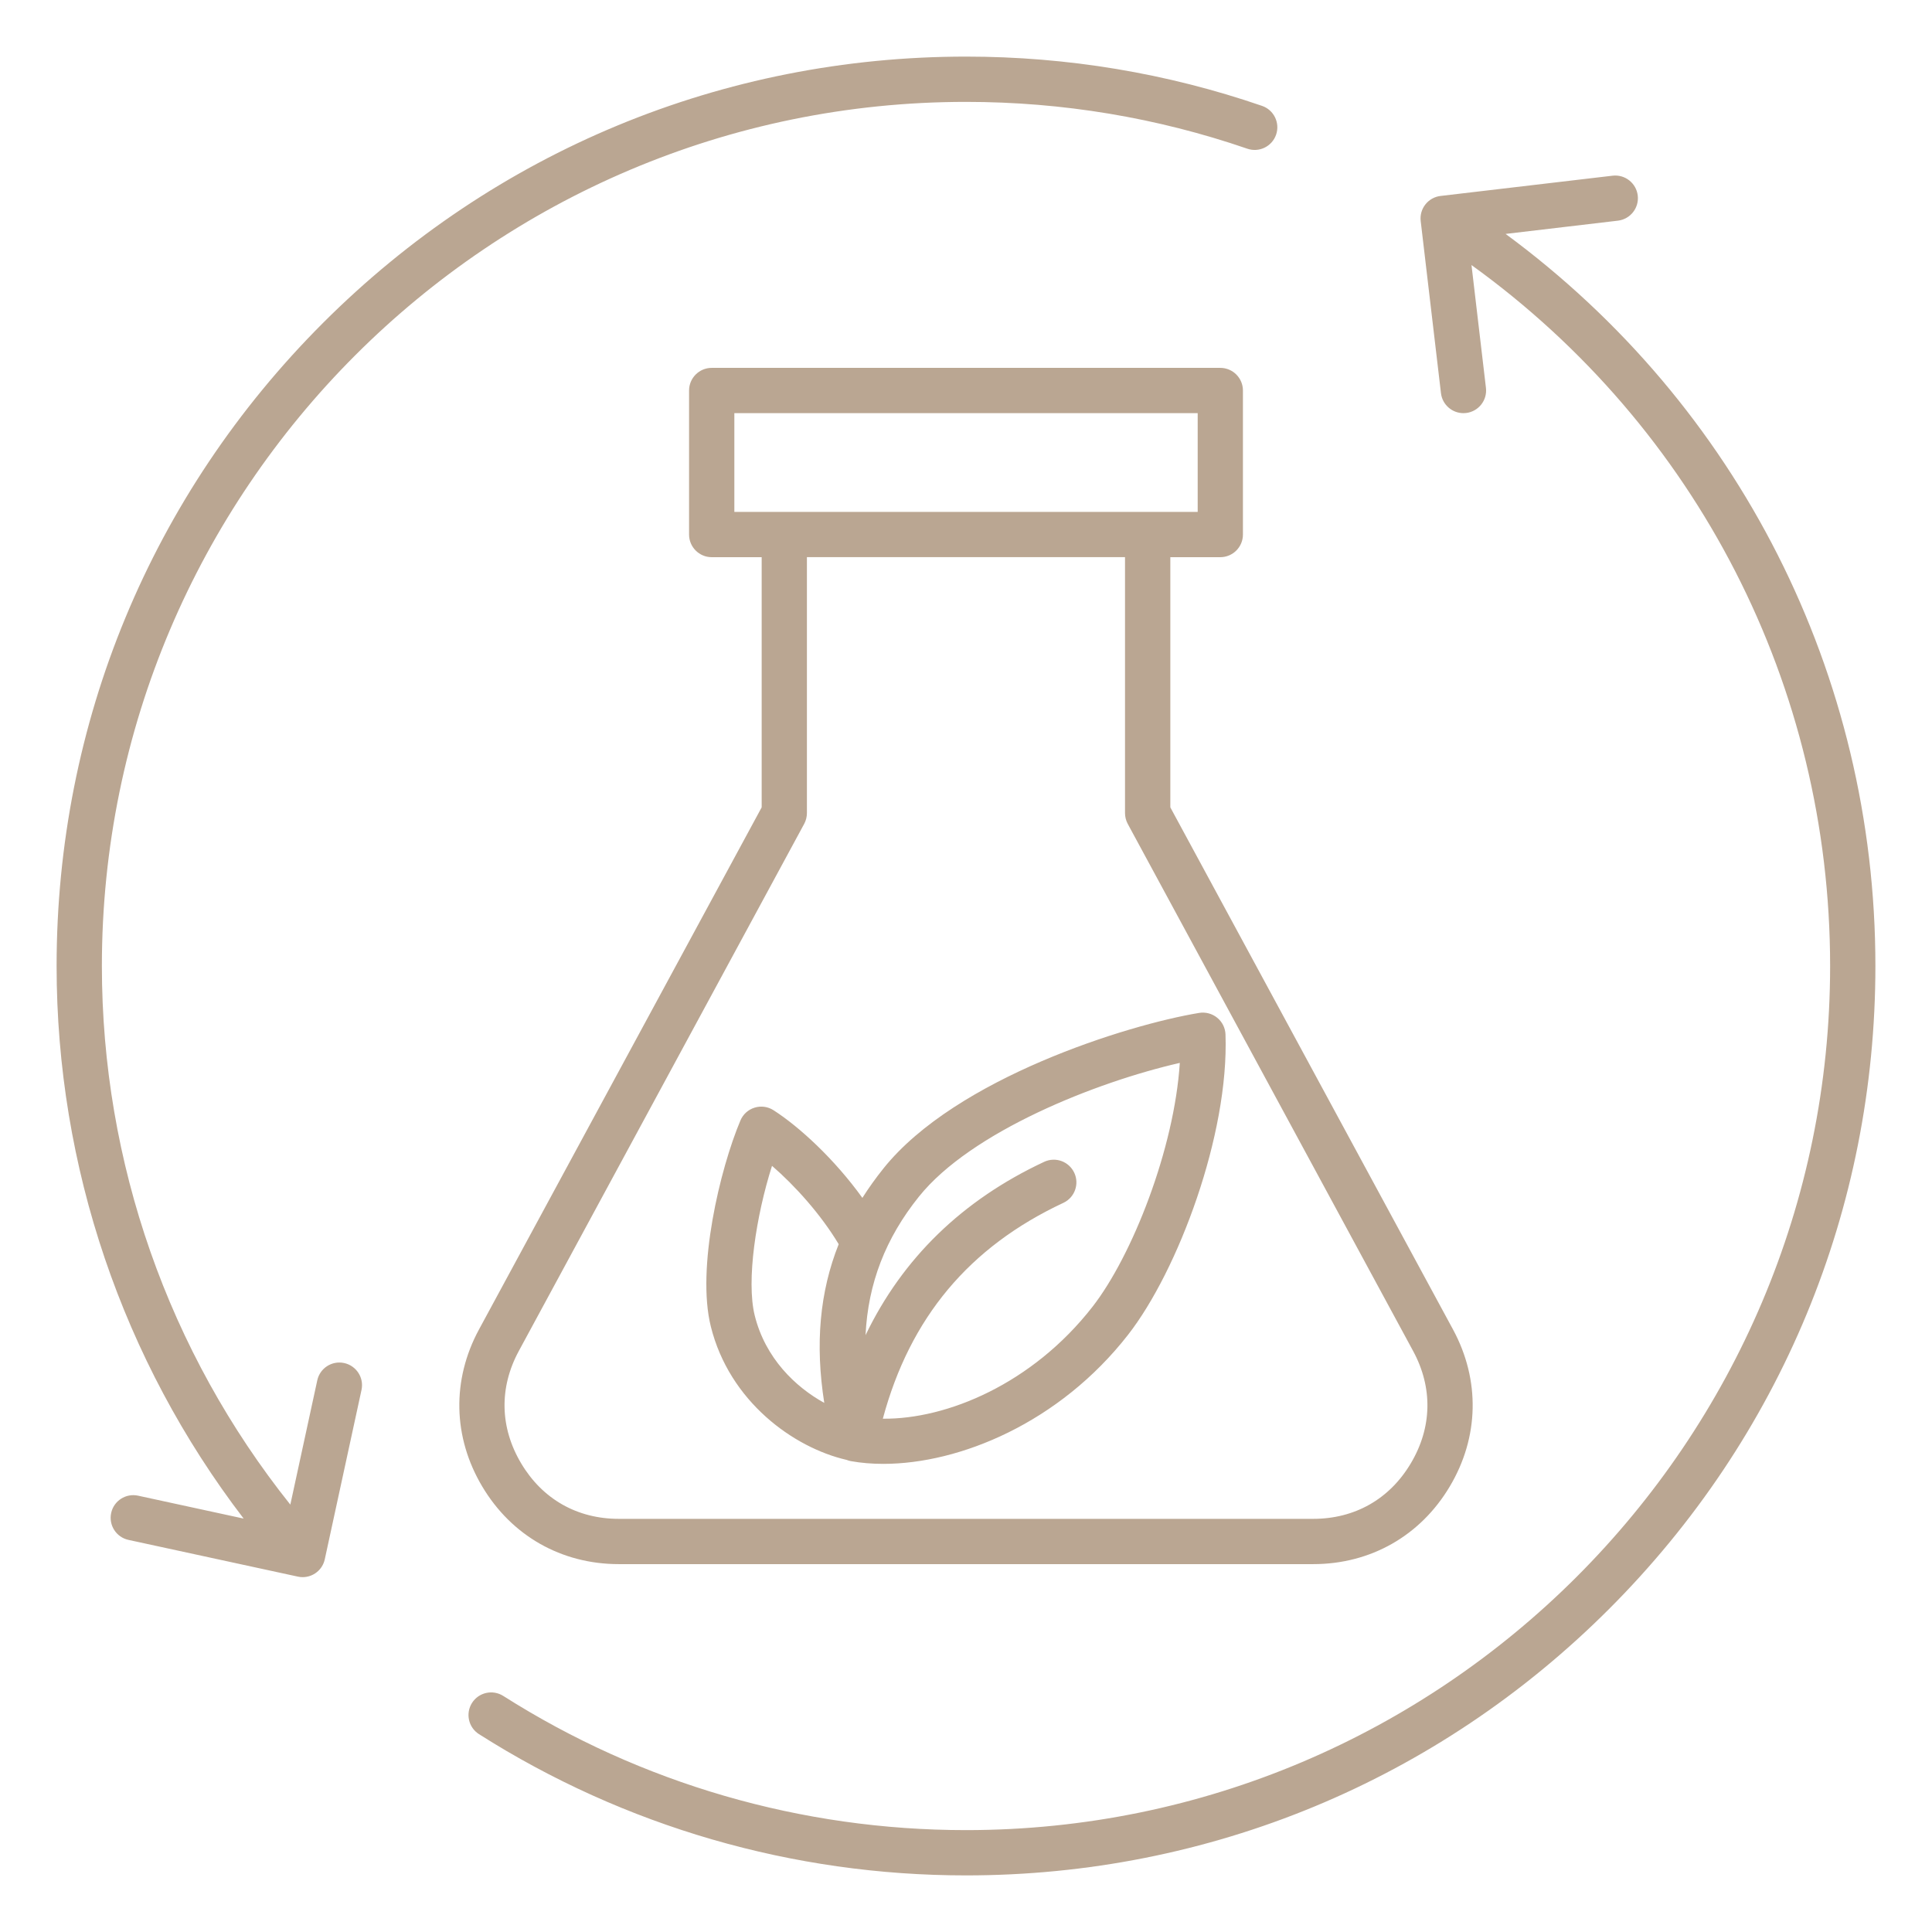 <svg xmlns="http://www.w3.org/2000/svg" fill="none" viewBox="0 0 512 512" height="512" width="512">
<path fill="#BAA692" d="M224.37 386.89C224.72 387.03 225.08 387.14 225.46 387.21C228.17 387.7 231.06 387.94 234.1 387.94C254.29 387.94 280.77 377.08 298.98 353.69C312.19 336.72 325.71 300.71 324.77 274.14C324.71 272.42 323.91 270.8 322.57 269.71C321.23 268.62 319.5 268.15 317.79 268.43C298.78 271.56 253.32 285.74 234.18 309.58C232.11 312.16 230.23 314.78 228.54 317.45C221.16 307.19 211.83 298.61 204.99 294.22C203.5 293.26 201.66 293.01 199.97 293.54C198.28 294.06 196.9 295.31 196.22 296.94C190.79 309.82 184.54 336.08 188.37 351.51C193.3 371.39 210.28 383.65 224.37 386.89ZM243.54 317.1C257.31 299.95 290.37 286.77 312.66 281.68C311.21 304.43 300.06 332.78 289.52 346.31C273.59 366.77 250.86 376.16 233.96 375.97C241.16 349.2 256.85 330.44 281.8 318.77C284.8 317.37 286.1 313.79 284.69 310.79C283.28 307.79 279.72 306.49 276.71 307.9C255.03 318.04 239.19 333.44 229.38 353.83C230.03 340.12 234.69 328.12 243.54 317.1ZM204.59 308.96C210.68 314.22 217.53 321.83 222.26 329.72C217.22 342.39 215.99 356.21 218.44 371.78C210.83 367.59 202.83 359.97 200.01 348.62C197.73 339.41 200.38 322.18 204.59 308.96ZM163.99 414.51H348.01C363.22 414.51 376.42 407.01 384.2 393.94C391.99 380.87 392.3 365.7 385.06 352.32L310.15 213.96V147.66H323.39C326.7 147.66 329.39 144.97 329.39 141.66V103.49C329.39 100.18 326.7 97.49 323.39 97.49H188.61C185.3 97.49 182.61 100.18 182.61 103.49V141.66C182.61 144.97 185.3 147.66 188.61 147.66H201.85V213.96L126.94 352.32C119.7 365.7 120.01 380.87 127.8 393.94C135.58 407.01 148.78 414.51 163.99 414.51ZM194.61 109.49H317.4V135.66H194.61V109.49ZM137.49 358.03L213.12 218.33C213.59 217.45 213.84 216.47 213.84 215.47V147.65H298.14V215.47C298.14 216.47 298.39 217.45 298.86 218.33L374.49 358.03C379.75 367.74 379.53 378.31 373.88 387.8C368.23 397.29 359.04 402.51 348 402.51H163.99C152.95 402.51 143.76 397.29 138.11 387.8C132.46 378.31 132.24 367.74 137.49 358.03ZM95.8 368.36L86.07 413.23C85.46 416.04 82.98 417.96 80.21 417.96C79.79 417.96 79.36 417.92 78.93 417.82L34.05 408.09C30.81 407.39 28.76 404.19 29.46 400.96C30.16 397.72 33.35 395.67 36.59 396.37L64.57 402.44C32.5 360.54 15 309.18 15 256C15 191.63 40.07 131.11 85.59 85.59C131.11 40.07 191.63 15 256 15C282.88 15 309.28 19.4 334.46 28.06C337.59 29.14 339.26 32.55 338.18 35.69C337.1 38.82 333.68 40.49 330.56 39.41C306.63 31.18 281.55 27 256 27C129.73 27 27 129.73 27 256C27 308.06 44.66 358.29 76.94 398.74L84.08 365.81C84.78 362.57 87.97 360.52 91.21 361.22C94.45 361.93 96.51 365.12 95.8 368.36ZM497 256C497 320.37 471.93 380.89 426.41 426.41C380.89 471.93 320.37 497 256 497C210.12 497 165.49 484.06 126.94 459.57C124.14 457.79 123.32 454.09 125.09 451.29C126.87 448.49 130.57 447.67 133.37 449.44C170 472.7 212.4 485 256 485C382.27 485 485 382.27 485 256C485 181.83 449.7 113.31 389.96 70.24L393.79 102.79C394.18 106.08 391.82 109.06 388.53 109.45C388.29 109.48 388.05 109.49 387.82 109.49C384.82 109.49 382.23 107.24 381.87 104.19L376.5 58.59C376.31 57.01 376.76 55.42 377.75 54.17C378.74 52.92 380.18 52.11 381.76 51.93L427.36 46.56C430.65 46.18 433.63 48.53 434.02 51.82C434.41 55.11 432.05 58.09 428.76 58.48L399 61.99C460.65 107.39 497 178.78 497 256Z"></path>
</svg>
